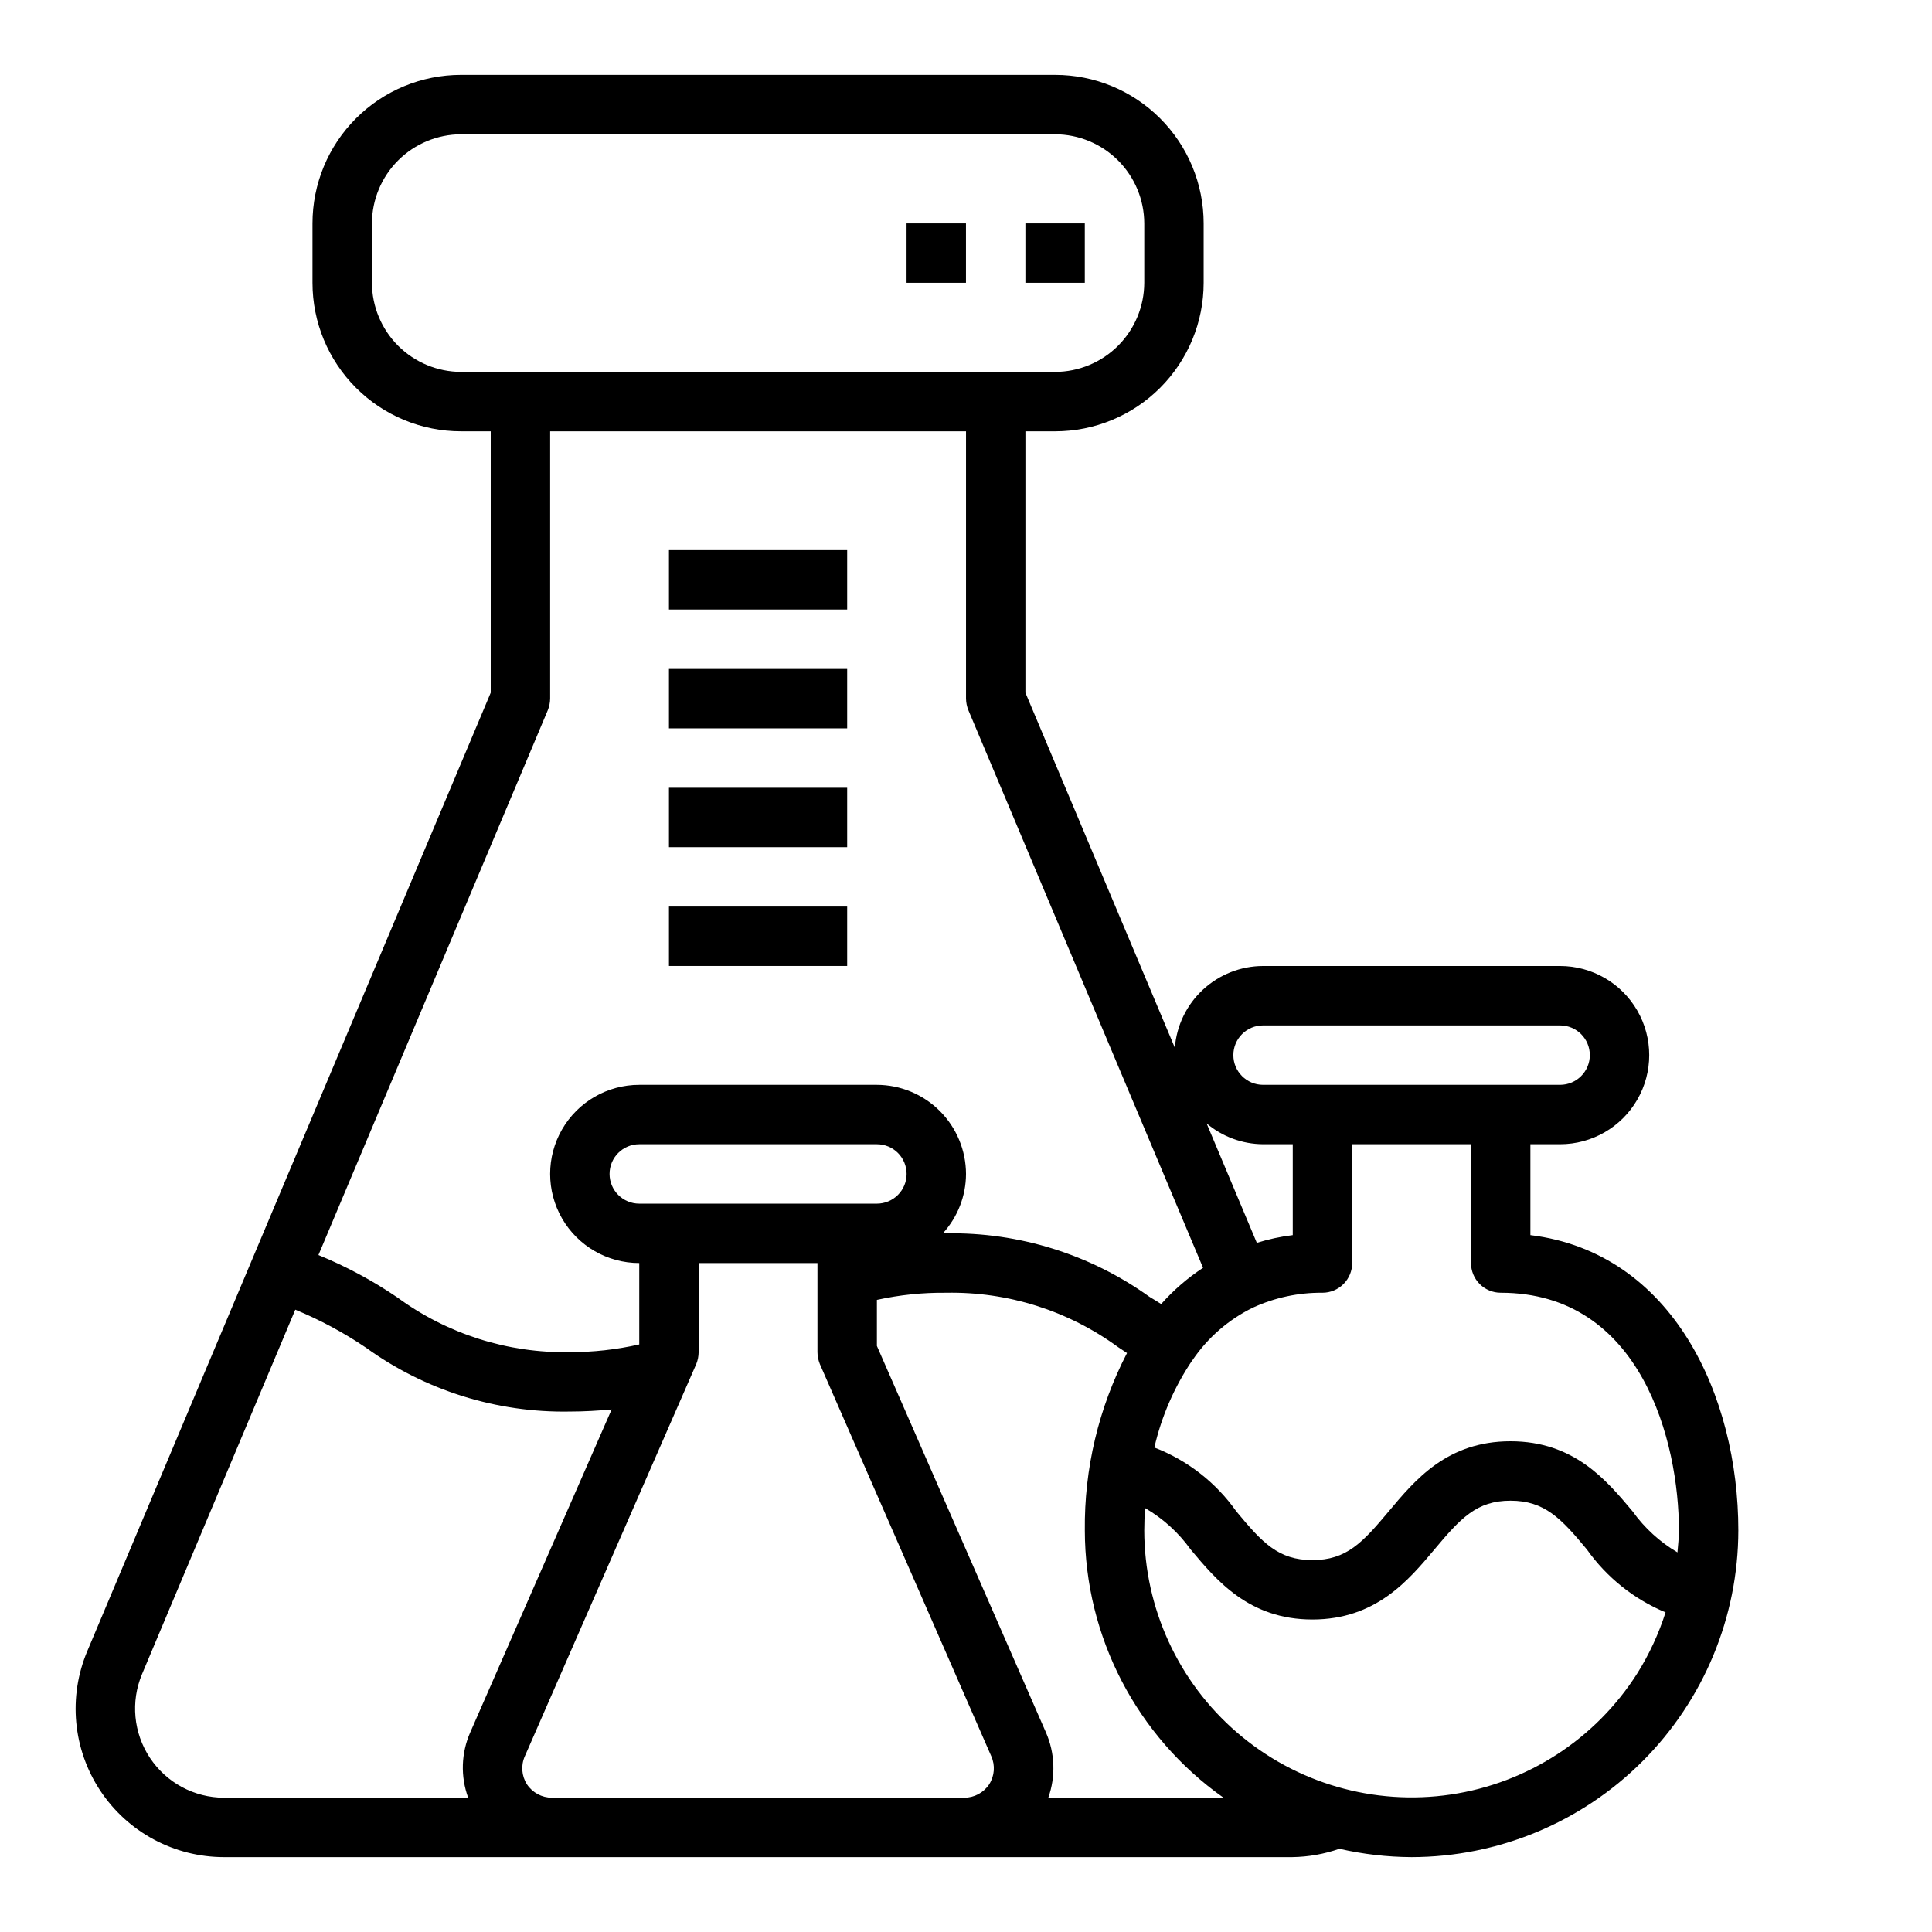 <?xml version="1.0" encoding="UTF-8"?>
<!-- Uploaded to: ICON Repo, www.iconrepo.com, Generator: ICON Repo Mixer Tools -->
<svg fill="#000000" width="800px" height="800px" version="1.1" viewBox="144 144 512 512" xmlns="http://www.w3.org/2000/svg">
 <g>
  <path d="m321.28 352.77h47.23v15.742h-47.23z"/>
  <path d="m321.28 384.25h47.23v15.742h-47.23z"/>
  <path d="m321.28 289.79h47.23v15.742h-47.23z"/>
  <path d="m321.28 321.28h47.23v15.742h-47.23z"/>
  <path d="m415.74 203.2h15.742v15.742h-15.742z"/>
  <path d="m384.25 203.2h15.742v15.742h-15.742z"/>
  <path d="m549.57 471.32v-24.09h7.871c8.438 0 16.234-4.5 20.453-11.809 4.219-7.305 4.219-16.309 0-23.617-4.219-7.305-12.016-11.805-20.453-11.805h-78.719c-5.902 0.012-11.586 2.246-15.918 6.258-4.332 4.008-6.996 9.504-7.461 15.391l-39.598-94.074v-69.273h7.871c10.441 0 20.453-4.144 27.832-11.527 7.383-7.383 11.531-17.391 11.531-27.832v-15.742c0-10.441-4.148-20.453-11.531-27.832-7.379-7.383-17.391-11.531-27.832-11.531h-157.44c-10.441 0-20.453 4.148-27.832 11.531-7.383 7.379-11.531 17.391-11.531 27.832v15.742c0 10.441 4.148 20.449 11.531 27.832 7.379 7.383 17.391 11.527 27.832 11.527h7.871v69.273l-106.9 253.95c-5.137 12.141-3.848 26.051 3.438 37.039 7.281 10.988 19.59 17.594 32.773 17.594h283.08c4.262-0.055 8.492-0.801 12.516-2.207 6.277 1.438 12.691 2.176 19.129 2.207 22.957-0.031 44.965-9.164 61.195-25.398 16.234-16.23 25.367-38.238 25.398-61.195 0-35.504-17.32-73.602-55.105-78.246zm-70.848-55.578h78.719c4.348 0 7.875 3.523 7.875 7.871 0 4.348-3.527 7.875-7.875 7.875h-78.719c-4.348 0-7.871-3.527-7.871-7.875 0-4.348 3.523-7.871 7.871-7.871zm0 31.488h7.871v24.09c-3.231 0.391-6.418 1.078-9.523 2.047l-13.305-31.648c4.191 3.527 9.48 5.477 14.957 5.512zm-212.54-204.67c-6.258-0.02-12.254-2.512-16.68-6.938-4.426-4.426-6.918-10.422-6.938-16.68v-15.742c0.02-6.258 2.512-12.254 6.938-16.68 4.426-4.426 10.422-6.918 16.68-6.938h157.44c6.258 0.02 12.254 2.512 16.68 6.938s6.918 10.422 6.938 16.68v15.742c-0.02 6.258-2.512 12.254-6.938 16.68-4.426 4.426-10.422 6.918-16.68 6.938zm22.984 89.664v-0.004c0.398-0.973 0.609-2.016 0.629-3.07v-70.848h110.21v70.848c0.02 1.055 0.23 2.098 0.629 3.07l62.188 147.76c-4.106 2.703-7.836 5.93-11.098 9.605-0.945-0.629-2.047-1.258-3.07-1.891-15.691-11.273-34.605-17.18-53.926-16.844h-0.867 0.004c3.934-4.301 6.125-9.914 6.141-15.746-0.02-6.258-2.516-12.254-6.938-16.676-4.426-4.426-10.422-6.922-16.68-6.938h-62.977c-8.438 0-16.234 4.5-20.453 11.805-4.219 7.309-4.219 16.312 0 23.617 4.219 7.309 12.016 11.809 20.453 11.809v21.57c-6.043 1.371-12.223 2.059-18.422 2.047-16.391 0.293-32.43-4.793-45.656-14.484-6.566-4.473-13.586-8.246-20.941-11.258zm95.094 122.88c0 2.09-0.828 4.09-2.305 5.566-1.477 1.477-3.481 2.309-5.566 2.309h-62.977c-4.348 0-7.871-3.527-7.871-7.875 0-4.348 3.523-7.871 7.871-7.871h62.977c2.086 0 4.09 0.828 5.566 2.305 1.477 1.477 2.305 3.481 2.305 5.566zm-116.19 165.31h-64.707c-7.894-0.016-15.262-3.981-19.625-10.559-4.367-6.578-5.156-14.906-2.102-22.188l40.621-96.59c6.57 2.707 12.852 6.086 18.734 10.074 15.695 11.34 34.645 17.277 54 16.926 3.856 0 7.559-0.234 11.098-0.551l-37.469 85.57c-2.418 5.484-2.613 11.691-0.551 17.316zm138.07-3.543h0.004c-1.477 2.211-3.957 3.539-6.613 3.543h-109.27c-2.656-0.004-5.137-1.332-6.613-3.543-1.434-2.238-1.641-5.051-0.551-7.477l45.422-103.91c0.406-1 0.617-2.07 0.629-3.148v-23.617h31.488v23.617c0.012 1.078 0.227 2.148 0.633 3.148l45.422 103.91c1.09 2.426 0.883 5.238-0.551 7.477zm15.664 3.543h0.004c2-5.641 1.773-11.836-0.629-17.316l-44.793-102.41v-12.203c6.023-1.324 12.176-1.961 18.34-1.891 16.363-0.316 32.375 4.742 45.582 14.406 0.789 0.551 1.574 1.023 2.363 1.574h-0.004c-7.516 14.516-11.355 30.652-11.176 46.996 0.035 28.18 13.742 54.594 36.762 70.848zm156.11-32.984c-11.027 17.387-29.074 29.117-49.441 32.137-20.363 3.016-41.035-2.973-56.633-16.414-15.598-13.438-24.578-32.996-24.602-53.586 0-1.969 0.078-3.938 0.234-5.902h0.004c4.742 2.754 8.848 6.484 12.043 10.941 6.926 8.266 15.508 18.578 32.273 18.578s25.426-10.312 32.355-18.578c6.926-8.266 11.18-12.91 20.152-12.91 8.973 0 13.383 4.644 20.23 12.91 5.25 7.41 12.477 13.195 20.859 16.688-1.809 5.672-4.32 11.094-7.477 16.137zm10.629-32.039c-4.676-2.754-8.723-6.453-11.887-10.863-6.93-8.266-15.508-18.578-32.355-18.578-16.848 0-25.348 10.312-32.273 18.578-6.93 8.266-11.18 12.91-20.234 12.91-9.055 0-13.305-4.644-20.152-12.91-5.41-7.66-12.973-13.551-21.727-16.922 1.902-8.27 5.32-16.117 10.078-23.145 0.043 0 0.078-0.035 0.078-0.078 4.031-5.93 9.539-10.707 15.98-13.855 5.773-2.652 12.066-3.996 18.418-3.938 2.09 0 4.094-0.828 5.566-2.305 1.477-1.477 2.309-3.481 2.309-5.566v-31.488h31.488v31.488c0 2.086 0.828 4.09 2.305 5.566 1.477 1.477 3.477 2.305 5.566 2.305 37.312 0 47.23 39.598 47.23 62.977 0 1.969-0.234 3.859-0.391 5.824z"/>
 </g>
</svg>